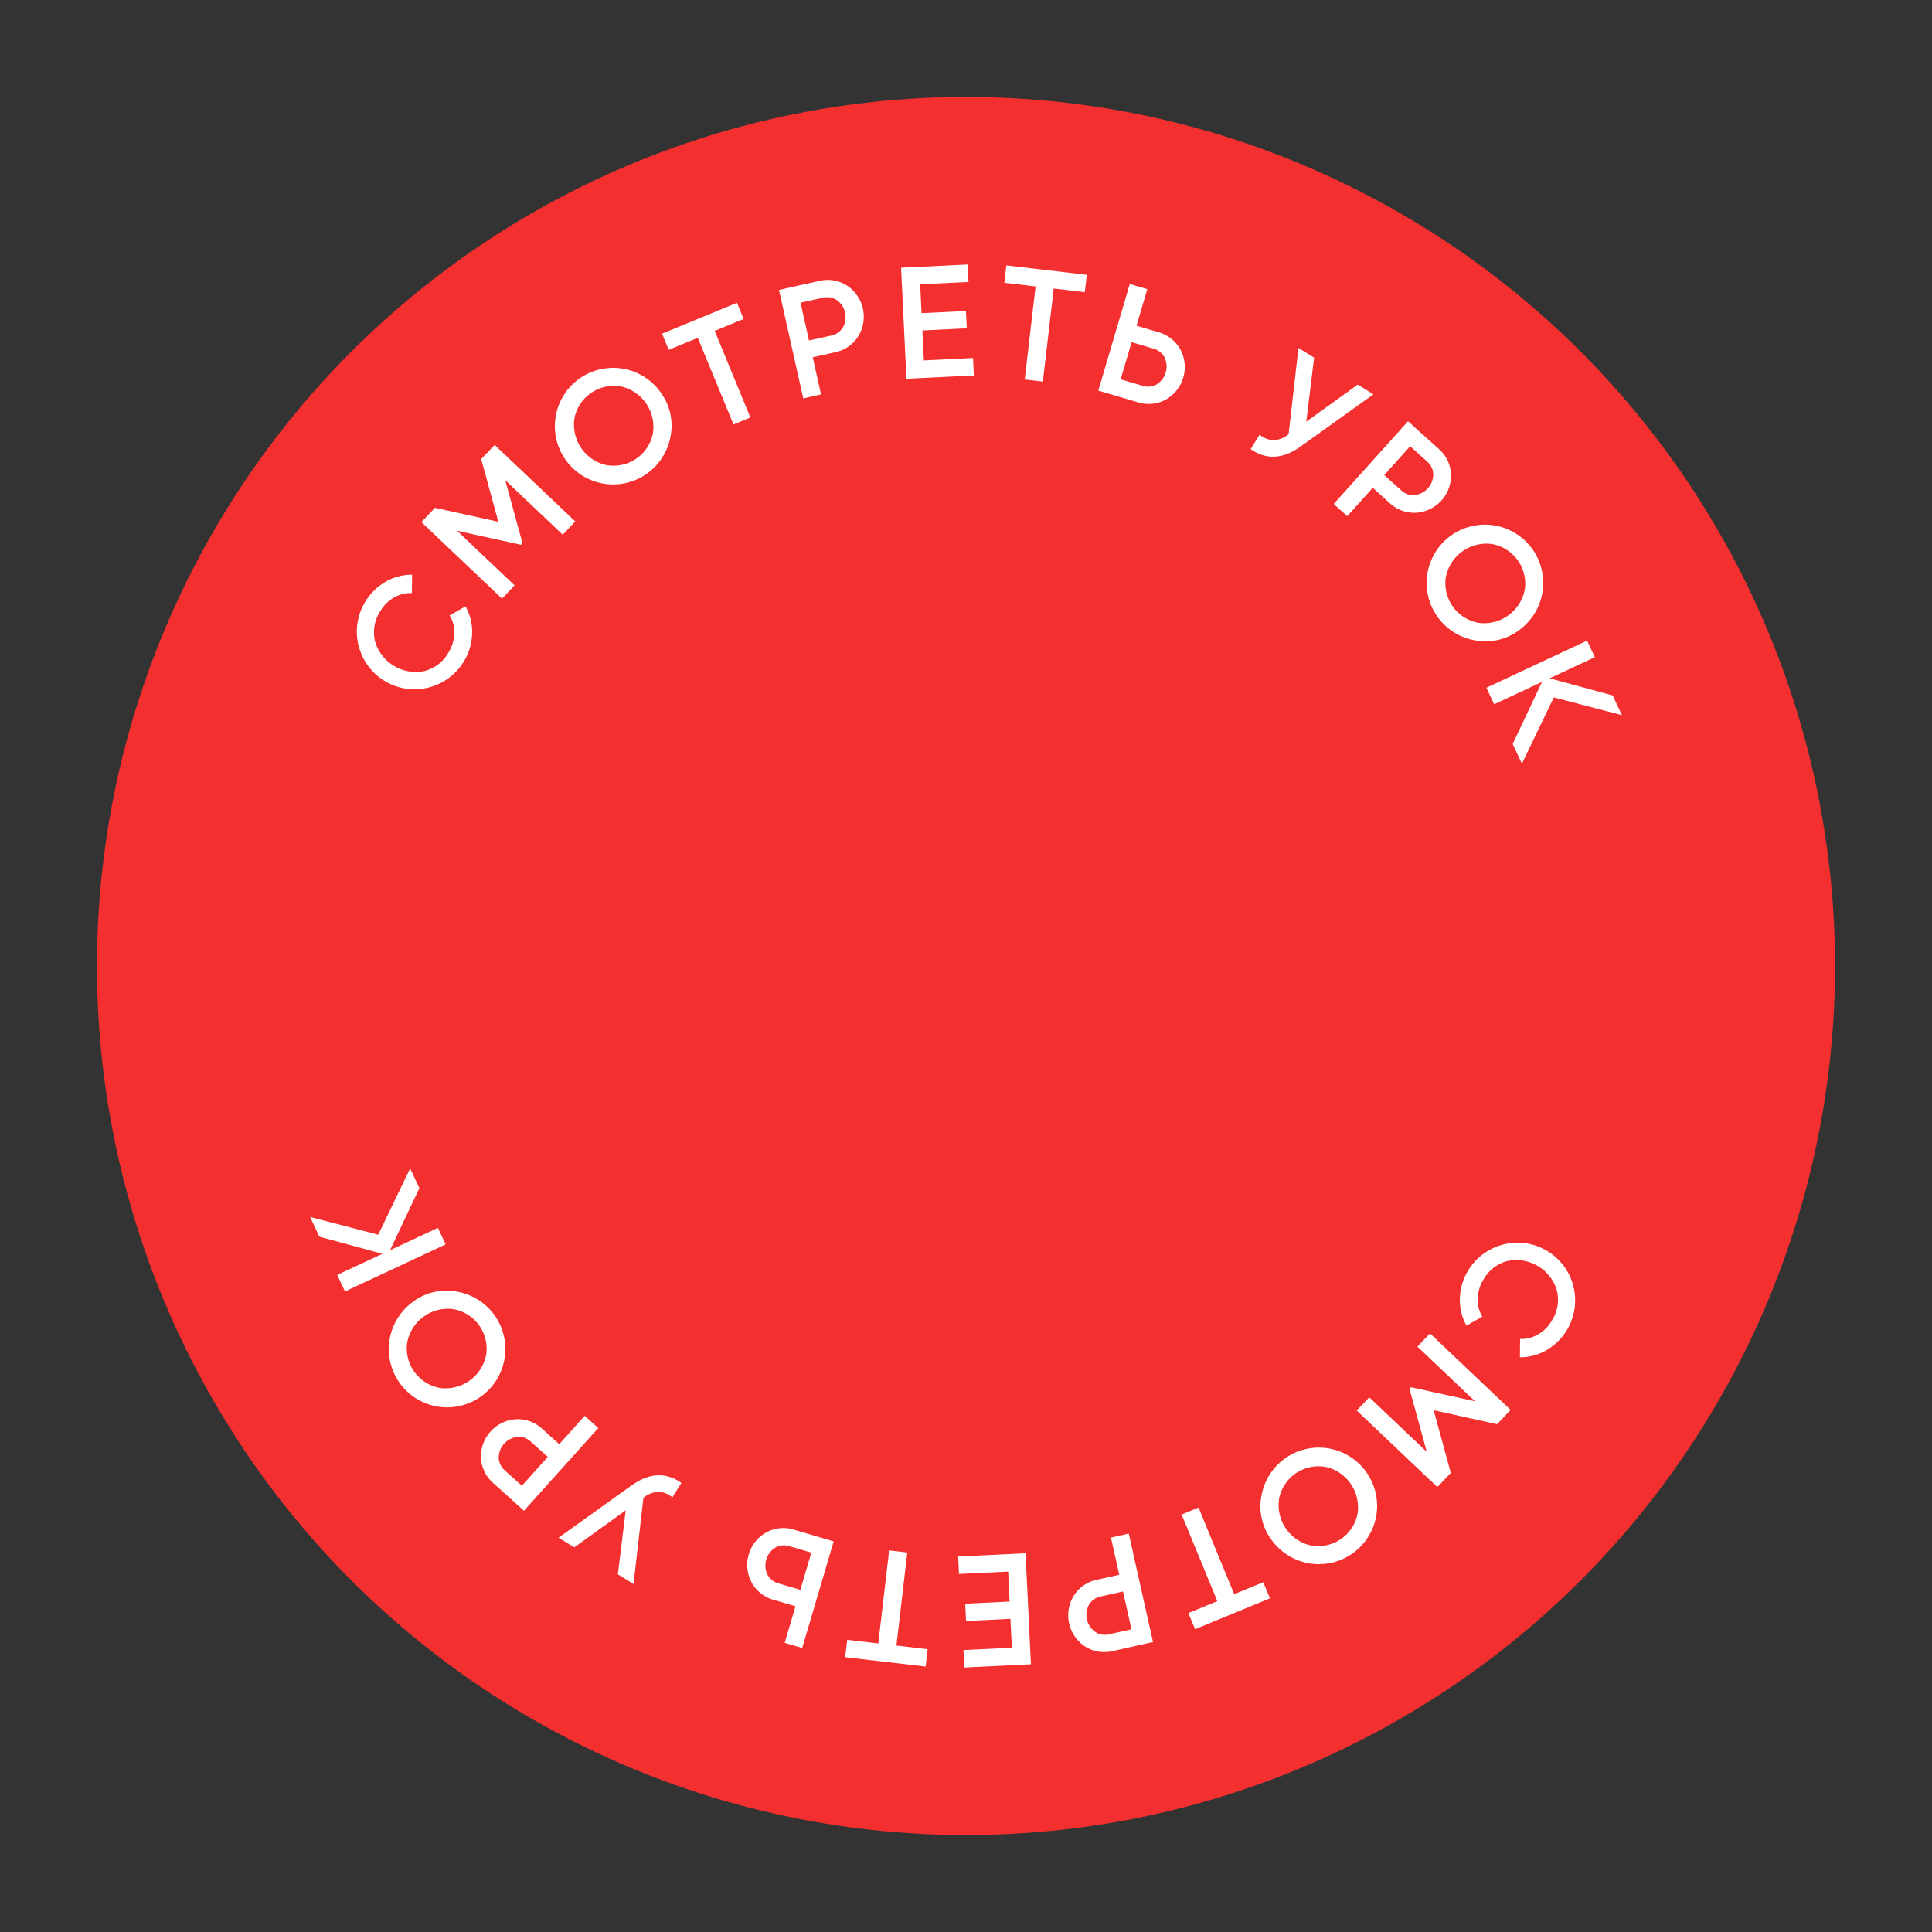 <?xml version="1.0" encoding="UTF-8"?> <svg xmlns="http://www.w3.org/2000/svg" id="Слой_1" data-name="Слой 1" viewBox="0 0 260 260"><rect x="0" y="0" width="260" height="260" fill="#333333" stroke="none"/> <defs> <style> .cls-1 { fill: none; opacity: 0.3; } .cls-2 { fill: #f32f2f; } .cls-3 { fill: #fff; } </style> </defs> <title>2</title> <g> <circle class="cls-1" cx="130" cy="130" r="130"></circle> <circle class="cls-2" cx="130" cy="130" r="116.953"></circle> <g> <path class="cls-3" d="M892.132,499.153a7.757,7.757,0,1,1-10.601-10.65,6.99,6.99,0,0,1,3.61-.976l-.024,2.471a4.406,4.406,0,0,0-2.405.598,5.065,5.065,0,0,0-1.864,1.863,5.19,5.19,0,0,0-.674,4.11,5.722,5.722,0,0,0,6.616,3.925,5.186,5.186,0,0,0,3.284-2.561,5.107,5.107,0,0,0,.748-2.538,4.243,4.243,0,0,0-.633-2.388l2.139-1.217a6.924,6.924,0,0,1,.894,3.624A7.544,7.544,0,0,1,892.132,499.153Z" transform="translate(-829.684 -410.184)"></path> <path class="cls-3" d="M896.253,470.061l10.849,10.298-1.692,1.782-7.734-7.34,2.321,8.479-.206.217-8.605-1.892,7.749,7.356-1.692,1.782-10.849-10.298,1.825-1.921,8.529,1.879-2.306-8.435Z" transform="translate(-829.684 -410.184)"></path> <path class="cls-3" d="M919.883,469.097a7.843,7.843,0,1,1-1.111-5.841A7.491,7.491,0,0,1,919.883,469.097ZM911.2,472.757a5.418,5.418,0,0,0,6.323-4.114,5.579,5.579,0,0,0-4.184-6.43,5.42,5.42,0,0,0-6.322,4.114,5.58,5.58,0,0,0,4.183,6.43Z" transform="translate(-829.684 -410.184)"></path> <path class="cls-3" d="M928.86,450.936l.895,2.173-3.891,1.603,4.802,11.657-2.272.935L923.59,455.648l-3.912,1.612-.895-2.173Z" transform="translate(-829.684 -410.184)"></path> <path class="cls-3" d="M939.899,448.002a4.818,4.818,0,0,1,3.759.606,5.02,5.02,0,0,1,1.526,6.829,4.8,4.8,0,0,1-3.142,2.158l-2.982.667,1.118,5.004-2.398.536-3.262-14.599Zm1.639,7.341a2.373,2.373,0,0,0,1.592-1.111,2.831,2.831,0,0,0-.815-3.65,2.382,2.382,0,0,0-1.913-.328l-2.982.666,1.137,5.088Z" transform="translate(-829.684 -410.184)"></path> <path class="cls-3" d="M954.011,458.687l6.617-.32.114,2.347-9.072.44-.723-14.941,8.964-.433.114,2.349-6.51.314.188,3.885,5.976-.289.113,2.326-5.976.29Z" transform="translate(-829.684 -410.184)"></path> <path class="cls-3" d="M975.942,447.167l-.273,2.335-4.181-.487-1.46,12.522-2.441-.285,1.46-12.521-4.203-.49.272-2.335Z" transform="translate(-829.684 -410.184)"></path> <path class="cls-3" d="M985.559,454.885a4.8,4.8,0,0,1,2.989,2.363,5.019,5.019,0,0,1-1.98,6.712,4.826,4.826,0,0,1-3.791.352l-5.287-1.562,4.234-14.346,2.357.696-1.452,4.919Zm-2.13,7.213a2.374,2.374,0,0,0,1.929-.198,2.834,2.834,0,0,0,1.059-3.587,2.378,2.378,0,0,0-1.512-1.214l-2.931-.866-1.476,5.002Z" transform="translate(-829.684 -410.184)"></path> <path class="cls-3" d="M1012.403,461.947l2.109,1.305-9.789,7.011q-3.601,2.572-6.731.36l1.204-1.944a3.067,3.067,0,0,0,1.938.746,3.49,3.49,0,0,0,1.962-.796l1.33-11.615,2.108,1.304-1.058,8.616Z" transform="translate(-829.684 -410.184)"></path> <path class="cls-3" d="M1023.269,470.566a4.818,4.818,0,0,1,1.687,3.413,5.02,5.02,0,0,1-4.679,5.205,4.803,4.803,0,0,1-3.58-1.308l-2.272-2.043-3.429,3.815-1.827-1.643,9.999-11.124Zm-5.028,5.594a2.376,2.376,0,0,0,1.827.652,2.829,2.829,0,0,0,2.5-2.781,2.378,2.378,0,0,0-.842-1.748l-2.272-2.042-3.486,3.877Z" transform="translate(-829.684 -410.184)"></path> <path class="cls-3" d="M1028.395,496.393a7.842,7.842,0,1,1,5.769-1.443A7.483,7.483,0,0,1,1028.395,496.393Zm-4.151-8.458a5.419,5.419,0,0,0,4.468,6.077,5.579,5.579,0,0,0,6.18-4.546,5.418,5.418,0,0,0-4.468-6.077,5.579,5.579,0,0,0-6.18,4.545Z" transform="translate(-829.684 -410.184)"></path> <path class="cls-3" d="M1034.495,512.956l-1.24-2.651,3.948-8.357-6.446,3.014-1.041-2.226,13.55-6.336,1.041,2.226-6.079,2.842,8.486,2.307,1.24,2.652-9.162-2.391Z" transform="translate(-829.684 -410.184)"></path> </g> <g> <path class="cls-3" d="M1027.235,581.215a7.757,7.757,0,1,1,10.601,10.651,6.989,6.989,0,0,1-3.61.977l.025-2.471a4.407,4.407,0,0,0,2.404-.598,5.061,5.061,0,0,0,1.864-1.863,5.182,5.182,0,0,0,.674-4.109,5.721,5.721,0,0,0-6.615-3.925,5.182,5.182,0,0,0-3.284,2.561,5.107,5.107,0,0,0-.748,2.538,4.241,4.241,0,0,0,.632,2.388l-2.138,1.217a6.906,6.906,0,0,1-.894-3.625A7.541,7.541,0,0,1,1027.235,581.215Z" transform="translate(-829.684 -410.184)"></path> <path class="cls-3" d="M1023.115,610.308,1012.266,600.01l1.692-1.782,7.734,7.341-2.321-8.479.206-.217,8.605,1.892-7.749-7.356,1.692-1.782,10.849,10.298-1.825,1.921-8.529-1.879,2.306,8.435Z" transform="translate(-829.684 -410.184)"></path> <path class="cls-3" d="M999.485,611.272a7.841,7.841,0,1,1,1.111,5.842A7.497,7.497,0,0,1,999.485,611.272Zm8.683-3.661a5.418,5.418,0,0,0-6.322,4.114,5.58,5.58,0,0,0,4.183,6.431,5.42,5.42,0,0,0,6.323-4.114,5.581,5.581,0,0,0-4.184-6.43Z" transform="translate(-829.684 -410.184)"></path> <path class="cls-3" d="M990.509,629.433l-.895-2.173,3.892-1.603-4.802-11.658,2.272-.935L995.778,624.72l3.912-1.612.896,2.173Z" transform="translate(-829.684 -410.184)"></path> <path class="cls-3" d="M979.47,632.367a4.818,4.818,0,0,1-3.76-.607,5.018,5.018,0,0,1-1.525-6.829,4.801,4.801,0,0,1,3.141-2.158l2.983-.666-1.119-5.004,2.398-.537,3.262,14.599Zm-1.64-7.341a2.372,2.372,0,0,0-1.591,1.111,2.83,2.83,0,0,0,.815,3.649,2.377,2.377,0,0,0,1.913.328l2.982-.666-1.137-5.088Z" transform="translate(-829.684 -410.184)"></path> <path class="cls-3" d="M965.357,621.682l-6.616.319-.114-2.347,9.072-.44.723,14.941-8.964.433-.114-2.348,6.51-.315-.188-3.885-5.975.288-.113-2.326,5.976-.29Z" transform="translate(-829.684 -410.184)"></path> <path class="cls-3" d="M943.427,633.202l.272-2.335,4.181.487,1.46-12.523,2.442.285-1.461,12.522,4.204.49-.273,2.334Z" transform="translate(-829.684 -410.184)"></path> <path class="cls-3" d="M933.809,625.484a4.798,4.798,0,0,1-2.99-2.364,5.018,5.018,0,0,1,1.981-6.712,4.817,4.817,0,0,1,3.79-.351l5.287,1.56-4.234,14.346-2.357-.696,1.452-4.919Zm2.129-7.215a2.38,2.38,0,0,0-1.93.199,2.833,2.833,0,0,0-1.058,3.587,2.382,2.382,0,0,0,1.514,1.215l2.93.865,1.476-5.002Z" transform="translate(-829.684 -410.184)"></path> <path class="cls-3" d="M906.965,618.422l-2.108-1.304,9.789-7.011q3.601-2.572,6.73-.36l-1.203,1.944a3.068,3.068,0,0,0-1.938-.746,3.487,3.487,0,0,0-1.963.796l-1.329,11.615-2.109-1.305,1.058-8.616Z" transform="translate(-829.684 -410.184)"></path> <path class="cls-3" d="M896.098,609.802a4.819,4.819,0,0,1-1.687-3.413,5.02,5.02,0,0,1,4.679-5.205,4.803,4.803,0,0,1,3.58,1.308l2.272,2.043,3.428-3.814,1.827,1.643-9.999,11.124Zm5.028-5.594a2.375,2.375,0,0,0-1.827-.652,2.831,2.831,0,0,0-2.5,2.781,2.381,2.381,0,0,0,.842,1.748l2.272,2.043,3.486-3.877Z" transform="translate(-829.684 -410.184)"></path> <path class="cls-3" d="M890.973,583.976a7.842,7.842,0,1,1-5.768,1.443A7.48,7.48,0,0,1,890.973,583.976Zm4.152,8.458a5.419,5.419,0,0,0-4.469-6.078,5.577,5.577,0,0,0-6.179,4.546,5.418,5.418,0,0,0,4.468,6.076,5.578,5.578,0,0,0,6.18-4.544Z" transform="translate(-829.684 -410.184)"></path> <path class="cls-3" d="M884.879,567.428l1.24,2.651-3.947,8.357,6.446-3.014,1.041,2.226-13.549,6.336-1.041-2.226,6.077-2.842-8.485-2.306-1.24-2.652,9.162,2.391Z" transform="translate(-829.684 -410.184)"></path> </g> </g> </svg> 